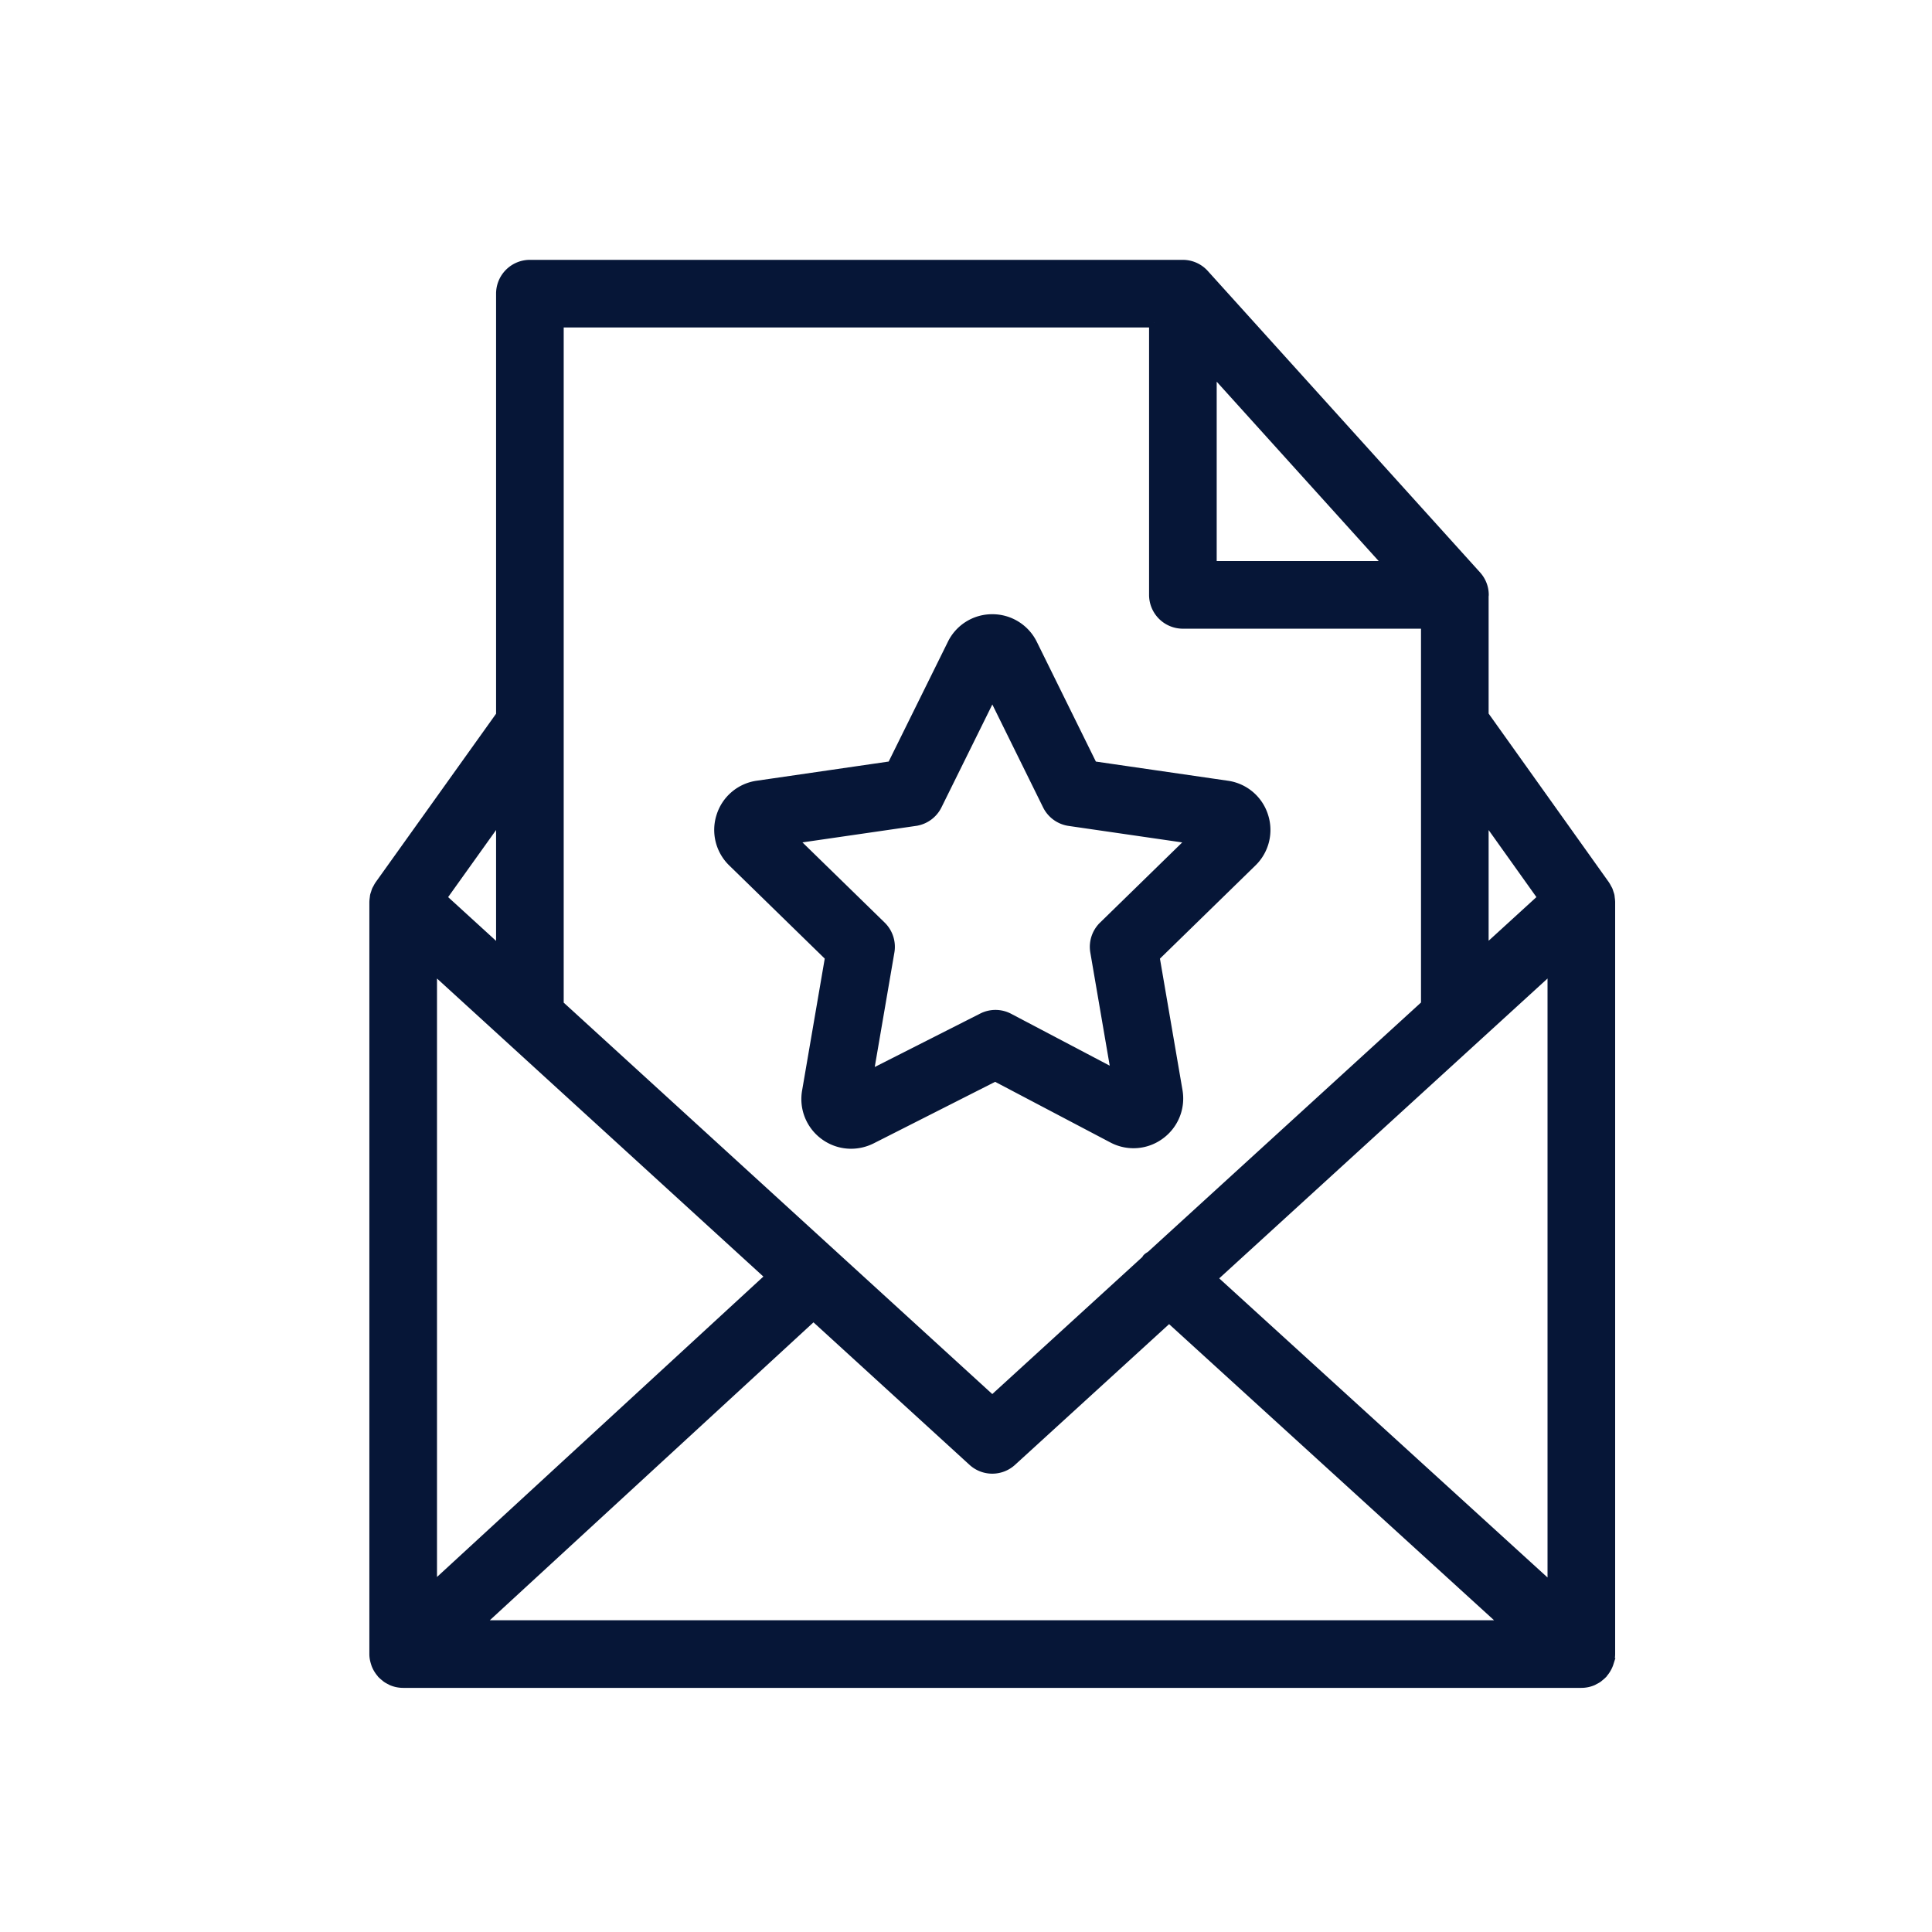 <svg xmlns="http://www.w3.org/2000/svg" viewBox="0 0 100 100" fill-rule="evenodd"><g class="t-group-origins"><path d="M83.271 86.072c.047-.145.079-.298.079-.459V46.68l-.002-.019c-.001-.061-.01-.122-.018-.183-.005-.038-.006-.076-.014-.113-.01-.049-.029-.095-.044-.143l-.002-.005c-.007-.02-.011-.04-.019-.06-.009-.024-.015-.049-.025-.072-.015-.035-.038-.068-.056-.103-.028-.053-.055-.107-.089-.156-.004-.005-.006-.011-.009-.016l-6.271-8.796v-6.155c.001-.023.007-.045.007-.068 0-.388-.151-.738-.393-1.004l-.001-.001-.002-.003c-.02-.022-.038-.045-.06-.066l-14.02-15.522-.001-.001a1.492 1.492 0 0 0-1.106-.494H27.427a1.5 1.5 0 0 0-1.5 1.5v21.823l-6.278 8.785-.009.015c-.037.053-.066.111-.096.168-.016.031-.036.06-.05.092-.01.024-.017.049-.026.074-.008.021-.012.041-.019.062l-.004.012c-.014.045-.032.089-.042.134-.008.038-.009.078-.015.118-.008.059-.017.118-.018.178l-.002.02v38.934c0 .165.033.32.082.468.007.02.011.039.018.058a1.5 1.5 0 0 0 .281.463c.007.008.009.018.016.026.006.007.014.012.021.018.048.05.102.094.157.138.026.02.049.044.076.062.064.044.133.08.203.114.02.01.038.023.058.032.181.077.38.12.589.12h60.98c.209 0 .408-.043.589-.121.028-.012.054-.03.081-.044.062-.031.124-.063.181-.102.03-.021.057-.048.086-.071.051-.041.101-.082.145-.129l.025-.022c.008-.009.01-.021.018-.03a1.5 1.5 0 0 0 .275-.458c.01-.022.015-.043.022-.065zM22.369 50.081l17.513 15.993-17.513 16.12V50.081zm19.736 18.024 8.243 7.528a1.496 1.496 0 0 0 2.024 0l8.14-7.434 17.465 15.914H24.713l17.392-16.008zm20.631-1.937L80.35 50.081v32.136L62.736 66.168zm-.01-47.062 9.199 10.185h-9.199V19.106zm17.131 27.363-3.056 2.791v-7.078l3.056 4.287zM59.726 16.7v14.091a1.5 1.5 0 0 0 1.5 1.5h12.575V52L59.584 64.983c-.068.053-.147.086-.208.152-.023.025-.029.057-.05.084l-7.966 7.276-22.433-20.488V16.7h30.799zM25.927 49.267l-3.064-2.798 3.064-4.287v7.085z" stroke-width="0.5" stroke="#061637" fill="#061637" stroke-width-old="0"></path><path d="m42.957 49.53-1.193 6.951a2.316 2.316 0 0 0 .899 2.265c.411.307.897.463 1.389.463.356 0 .716-.082 1.053-.25l6.406-3.245 6.071 3.195a2.304 2.304 0 0 0 2.447-.171 2.315 2.315 0 0 0 .929-2.281l-1.188-6.925 5.03-4.908a2.31 2.31 0 0 0 .592-2.387 2.3 2.3 0 0 0-1.874-1.579l-6.962-1.011-3.109-6.304a2.312 2.312 0 0 0-2.087-1.301h-.013a2.295 2.295 0 0 0-2.069 1.305l-3.114 6.299-6.952 1.01a2.3 2.3 0 0 0-1.878 1.576 2.312 2.312 0 0 0 .589 2.388l5.034 4.91zm4.419-7.029a1.5 1.5 0 0 0 1.129-.82l2.858-5.782 2.852 5.782c.219.443.642.75 1.13.821l6.384.927-4.617 4.505a1.502 1.502 0 0 0-.431 1.327l1.09 6.356-5.547-2.92a1.492 1.492 0 0 0-1.377-.011l-5.901 2.989 1.101-6.415a1.504 1.504 0 0 0-.431-1.328l-4.618-4.505 6.378-.926z" stroke-width="0.5" stroke="#061637" fill="#061637" stroke-width-old="0"></path></g></svg>

